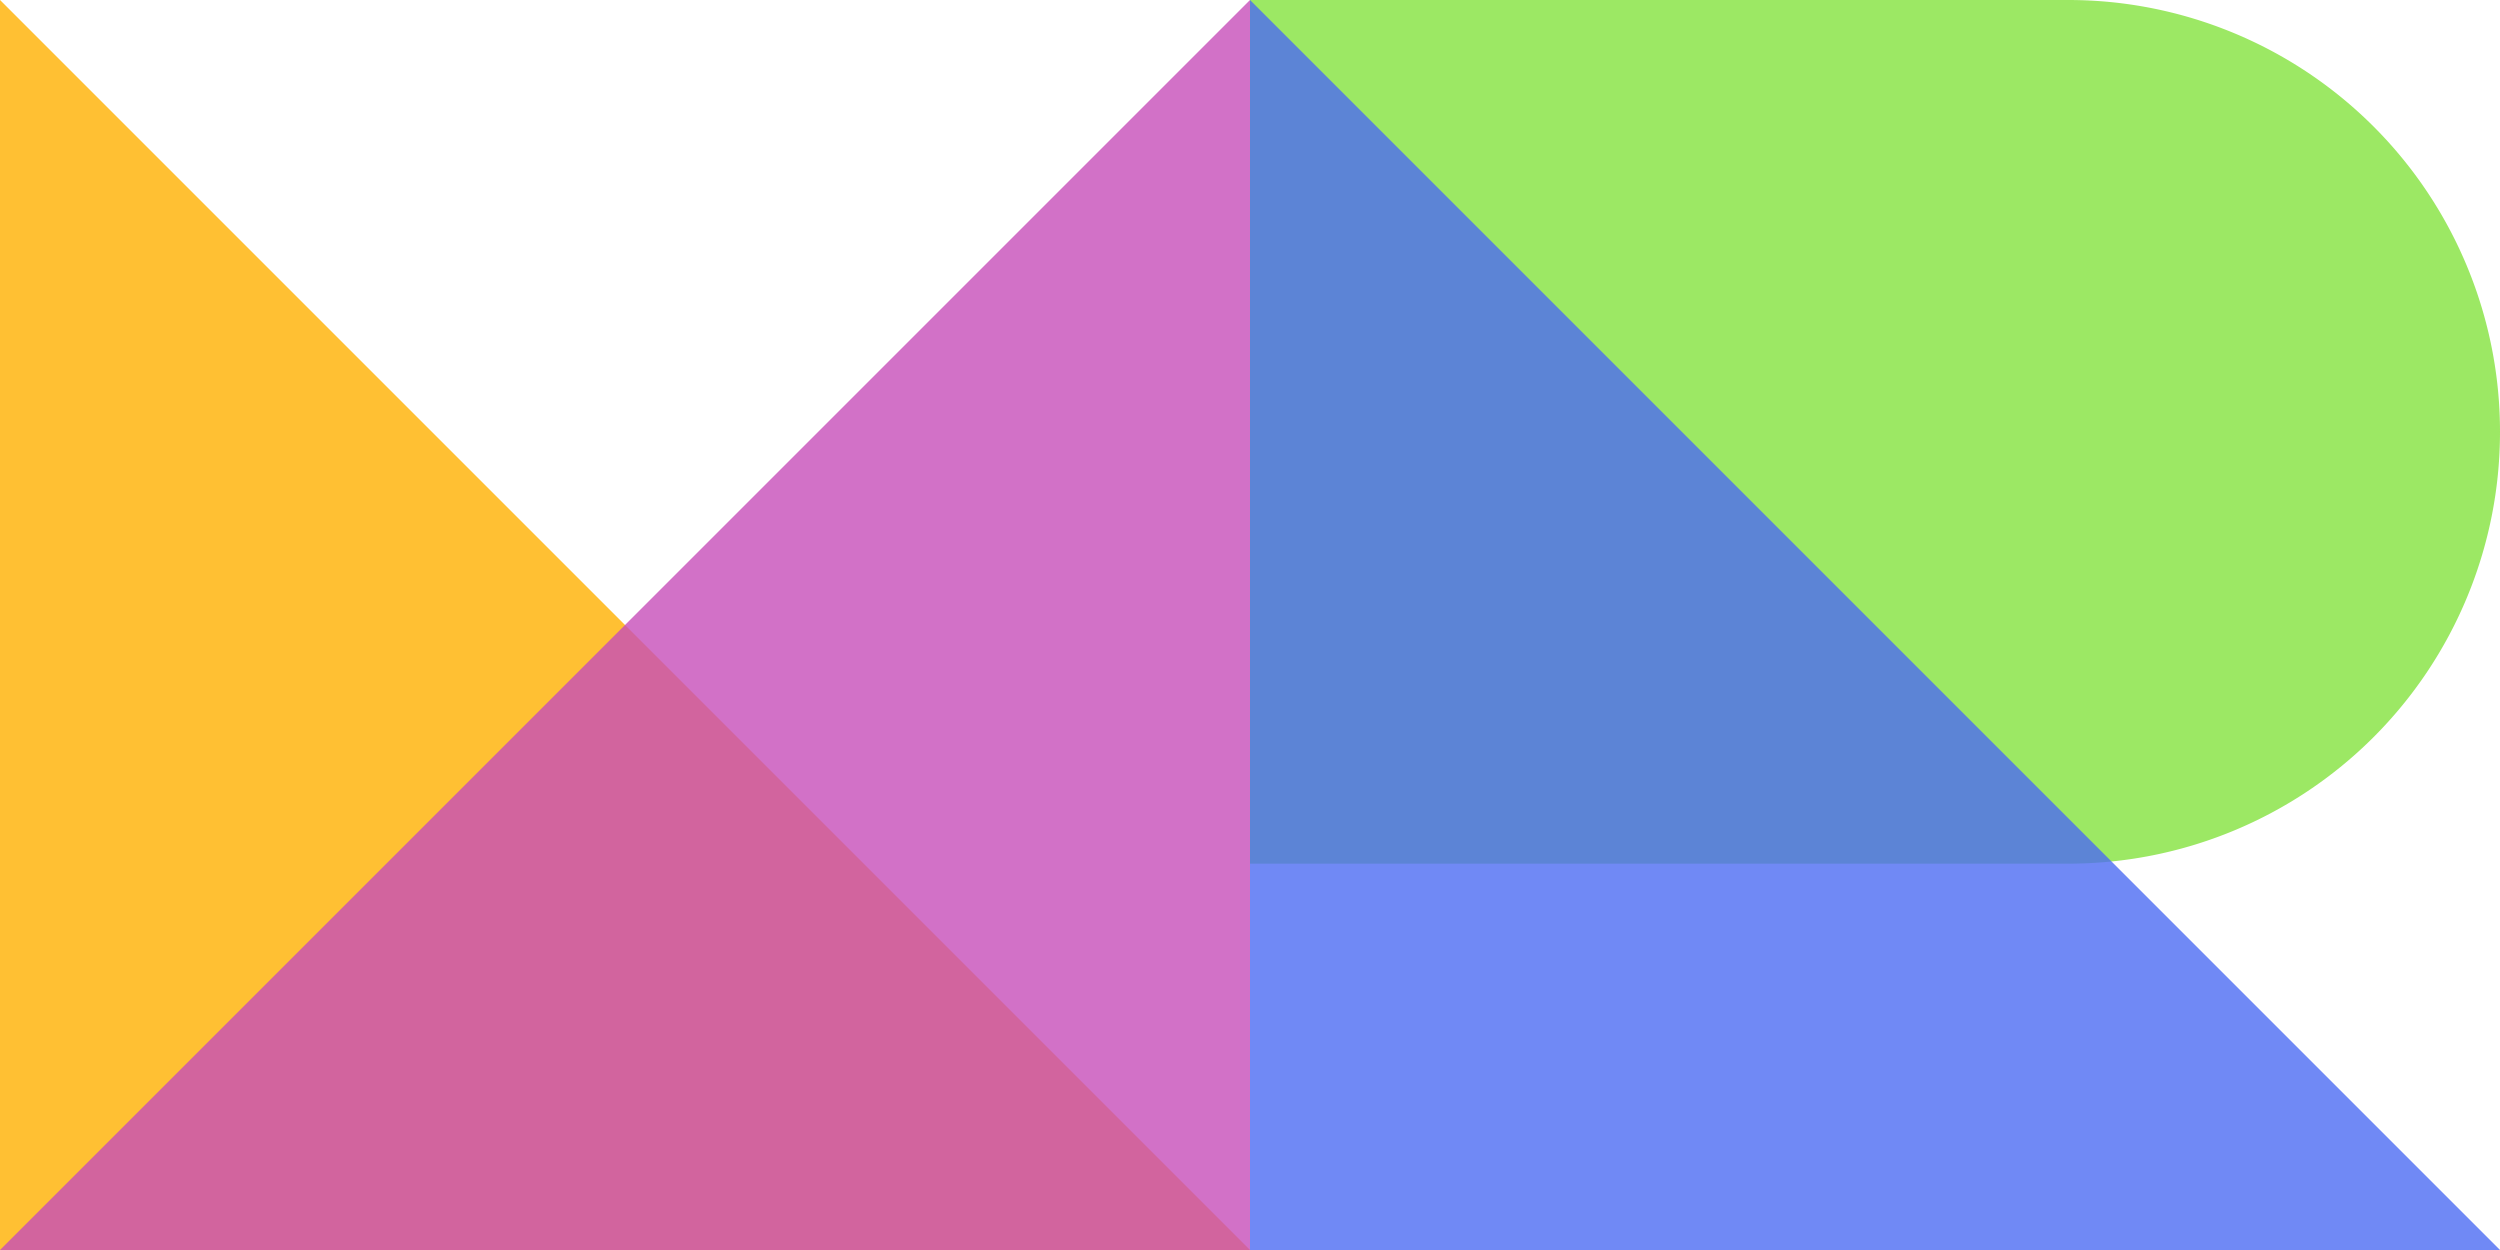 <svg xmlns="http://www.w3.org/2000/svg" viewBox="0 0 148.9 74.45">
  <!-- First icon -->
  <path fill="#FFB000" opacity=".8" d="M0 74.45V0l74.45 74.45H0z"/>
  <path fill="#C74EB9" opacity=".8" d="M74.45 0L0 74.45h74.45V0z"/>
  
  <!-- Second icon -->
  <path d="M123.18 0H74.45v51.44h48.73a25.72 25.72 0 1 0 0-51.44z" fill="#83E23E" opacity=".8"/>
  <path fill="#4D6CF2" opacity=".8" d="M74.45 0l74.45 74.45H74.45V0z"/>
</svg>
